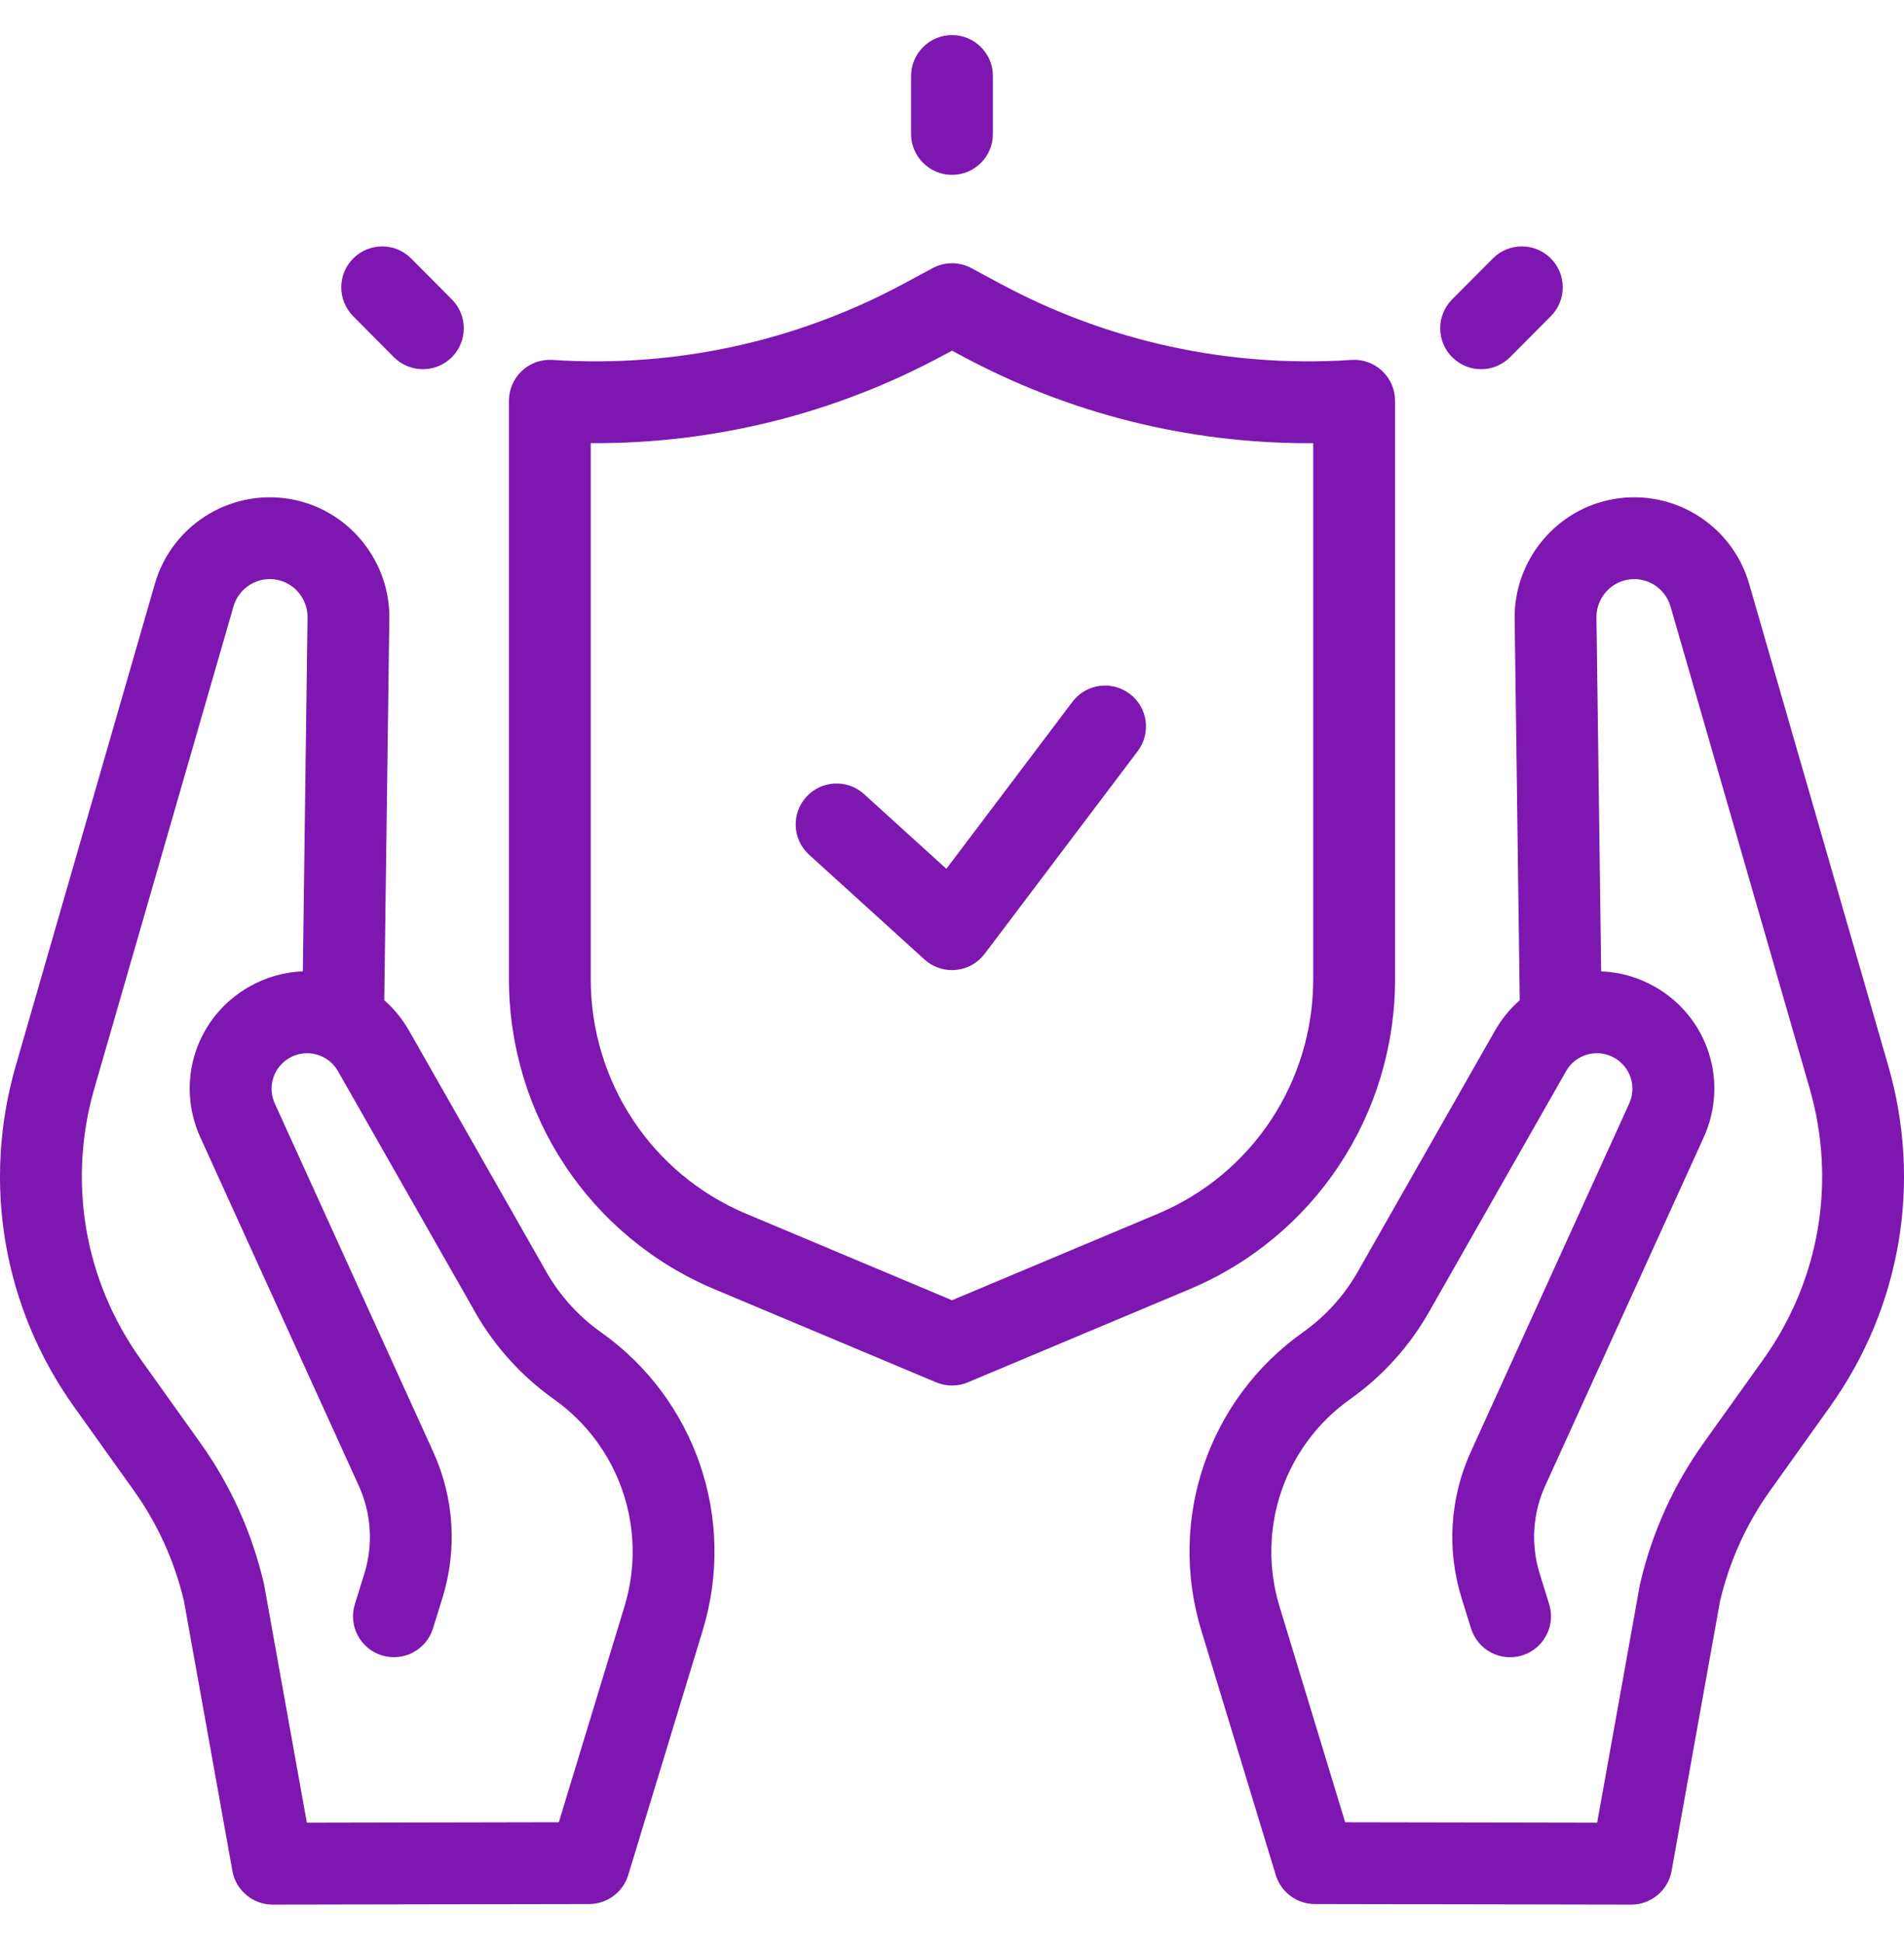 <svg width="50" height="51" viewBox="0 0 50 51" fill="none" xmlns="http://www.w3.org/2000/svg">
<g clip-path="url(#clip0_79_4657)">
<path d="M25 4.59C24.407 4.59 23.926 4.109 23.926 3.516V1.995C23.926 1.402 24.407 0.921 25 0.921C25.593 0.921 26.074 1.402 26.074 1.995V3.516C26.074 4.109 25.593 4.59 25 4.59Z" fill="#7D17B0"/>
<path d="M11.105 9.691C10.829 9.691 10.554 9.586 10.344 9.375L9.275 8.3C8.856 7.879 8.858 7.199 9.278 6.781C9.699 6.363 10.379 6.364 10.797 6.785L11.867 7.86C12.285 8.28 12.283 8.96 11.863 9.379C11.653 9.587 11.379 9.691 11.105 9.691Z" fill="#7D17B0"/>
<path d="M38.895 9.691C38.621 9.691 38.347 9.587 38.137 9.378C37.717 8.96 37.715 8.28 38.133 7.859L39.203 6.784C39.621 6.364 40.301 6.362 40.722 6.78C41.142 7.199 41.144 7.879 40.726 8.299L39.656 9.374C39.446 9.585 39.17 9.691 38.895 9.691Z" fill="#7D17B0"/>
<path d="M15.78 34.967C15.198 34.555 14.703 34.01 14.35 33.39L10.741 27.052C10.567 26.747 10.348 26.479 10.091 26.255L10.224 16.236C10.244 14.763 9.216 13.457 7.781 13.131C6.16 12.762 4.529 13.725 4.067 15.323L0.414 27.973C-0.476 31.055 0.083 34.32 1.947 36.929L3.511 39.119C4.138 39.996 4.581 40.972 4.83 42.021L6.103 49.108C6.195 49.62 6.64 49.992 7.16 49.992H7.162L15.473 49.977C15.945 49.976 16.361 49.667 16.498 49.216L18.455 42.789C19.343 39.871 18.268 36.728 15.78 34.967ZM16.4 42.163L14.675 47.83L8.058 47.843L6.939 41.613C6.935 41.595 6.932 41.577 6.928 41.559C6.616 40.225 6.055 38.984 5.259 37.87L3.695 35.68C2.215 33.608 1.771 31.017 2.478 28.569L6.131 15.919C6.256 15.486 6.652 15.2 7.085 15.2C7.157 15.2 7.231 15.209 7.305 15.225C7.758 15.328 8.082 15.741 8.076 16.207L7.953 25.497C7.461 25.515 6.978 25.651 6.539 25.902C5.147 26.697 4.598 28.397 5.262 29.856L9.422 38.999C9.752 39.725 9.804 40.545 9.567 41.308L9.319 42.106C9.142 42.672 9.459 43.274 10.025 43.45C10.592 43.626 11.194 43.31 11.37 42.744L11.618 41.946C12.012 40.679 11.927 39.317 11.377 38.109L7.217 28.967C7.015 28.524 7.182 28.008 7.604 27.767C7.82 27.644 8.072 27.612 8.311 27.678C8.551 27.743 8.751 27.899 8.875 28.115L12.484 34.453C12.991 35.344 13.702 36.128 14.539 36.721C16.27 37.946 17.018 40.133 16.4 42.163Z" fill="#7D17B0"/>
<path d="M49.586 27.973L45.933 15.323C45.471 13.725 43.84 12.762 42.219 13.131C40.784 13.457 39.757 14.763 39.776 16.236L39.909 26.255C39.653 26.479 39.433 26.747 39.259 27.052L35.65 33.39C35.297 34.01 34.802 34.555 34.22 34.967C31.732 36.728 30.657 39.871 31.545 42.789L33.502 49.216C33.639 49.667 34.055 49.976 34.527 49.977L42.838 49.992H42.84C43.359 49.992 43.805 49.62 43.897 49.108L45.17 42.021C45.419 40.972 45.862 39.996 46.489 39.119L48.053 36.929C49.917 34.32 50.476 31.055 49.586 27.973ZM46.306 35.681L44.741 37.87C43.945 38.984 43.384 40.225 43.073 41.559C43.068 41.577 43.065 41.595 43.061 41.613L41.942 47.843L35.325 47.831L33.6 42.164C32.982 40.133 33.73 37.946 35.461 36.721C36.298 36.129 37.009 35.344 37.517 34.453L41.126 28.115C41.249 27.899 41.449 27.744 41.689 27.678C41.929 27.612 42.18 27.644 42.396 27.767C42.818 28.009 42.985 28.524 42.783 28.967L38.623 38.11C38.074 39.317 37.988 40.679 38.382 41.946L38.63 42.744C38.807 43.311 39.408 43.627 39.975 43.451C40.541 43.274 40.858 42.672 40.682 42.106L40.434 41.308C40.196 40.545 40.248 39.726 40.578 38.999L44.739 29.857C45.403 28.397 44.854 26.697 43.461 25.902C43.022 25.651 42.539 25.515 42.047 25.497L41.924 16.207C41.918 15.742 42.242 15.329 42.696 15.225C43.208 15.109 43.723 15.414 43.869 15.919L47.522 28.569C48.229 31.017 47.785 33.609 46.306 35.681Z" fill="#7D17B0"/>
<path d="M36.635 25.696V10.518C36.635 10.221 36.511 9.937 36.294 9.734C36.077 9.531 35.786 9.426 35.489 9.447C32.282 9.661 29.09 8.967 26.258 7.441L25.509 7.038C25.191 6.867 24.809 6.867 24.491 7.038L23.742 7.441C20.91 8.967 17.717 9.661 14.511 9.447C14.213 9.427 13.923 9.531 13.706 9.734C13.488 9.937 13.365 10.221 13.365 10.518V25.696C13.365 29.265 15.484 32.462 18.763 33.84L24.584 36.284C24.717 36.34 24.858 36.368 25 36.368C25.141 36.368 25.283 36.34 25.416 36.284L31.237 33.84C34.516 32.462 36.635 29.266 36.635 25.696ZM30.405 31.859L25 34.129L19.595 31.859C17.116 30.818 15.513 28.398 15.513 25.696V11.632C18.733 11.653 21.91 10.869 24.761 9.332L25 9.204L25.239 9.332C28.05 10.847 31.175 11.633 34.349 11.633C34.395 11.633 34.441 11.633 34.486 11.632V25.696C34.487 28.398 32.884 30.818 30.405 31.859Z" fill="#7D17B0"/>
<path d="M25 25.464C24.734 25.464 24.477 25.365 24.278 25.185L21.247 22.434C20.808 22.036 20.775 21.357 21.174 20.917C21.572 20.478 22.252 20.445 22.691 20.844L24.852 22.805L28.163 18.421C28.521 17.948 29.194 17.854 29.668 18.212C30.141 18.569 30.235 19.243 29.877 19.716L25.857 25.037C25.675 25.278 25.401 25.431 25.1 25.459C25.067 25.462 25.033 25.464 25 25.464Z" fill="#7D17B0"/>
</g>
<defs>
<clipPath id="clip0_79_4657">
<rect width="50" height="50" fill="white" transform="translate(0 0.457)"/>
</clipPath>
</defs>
</svg>
